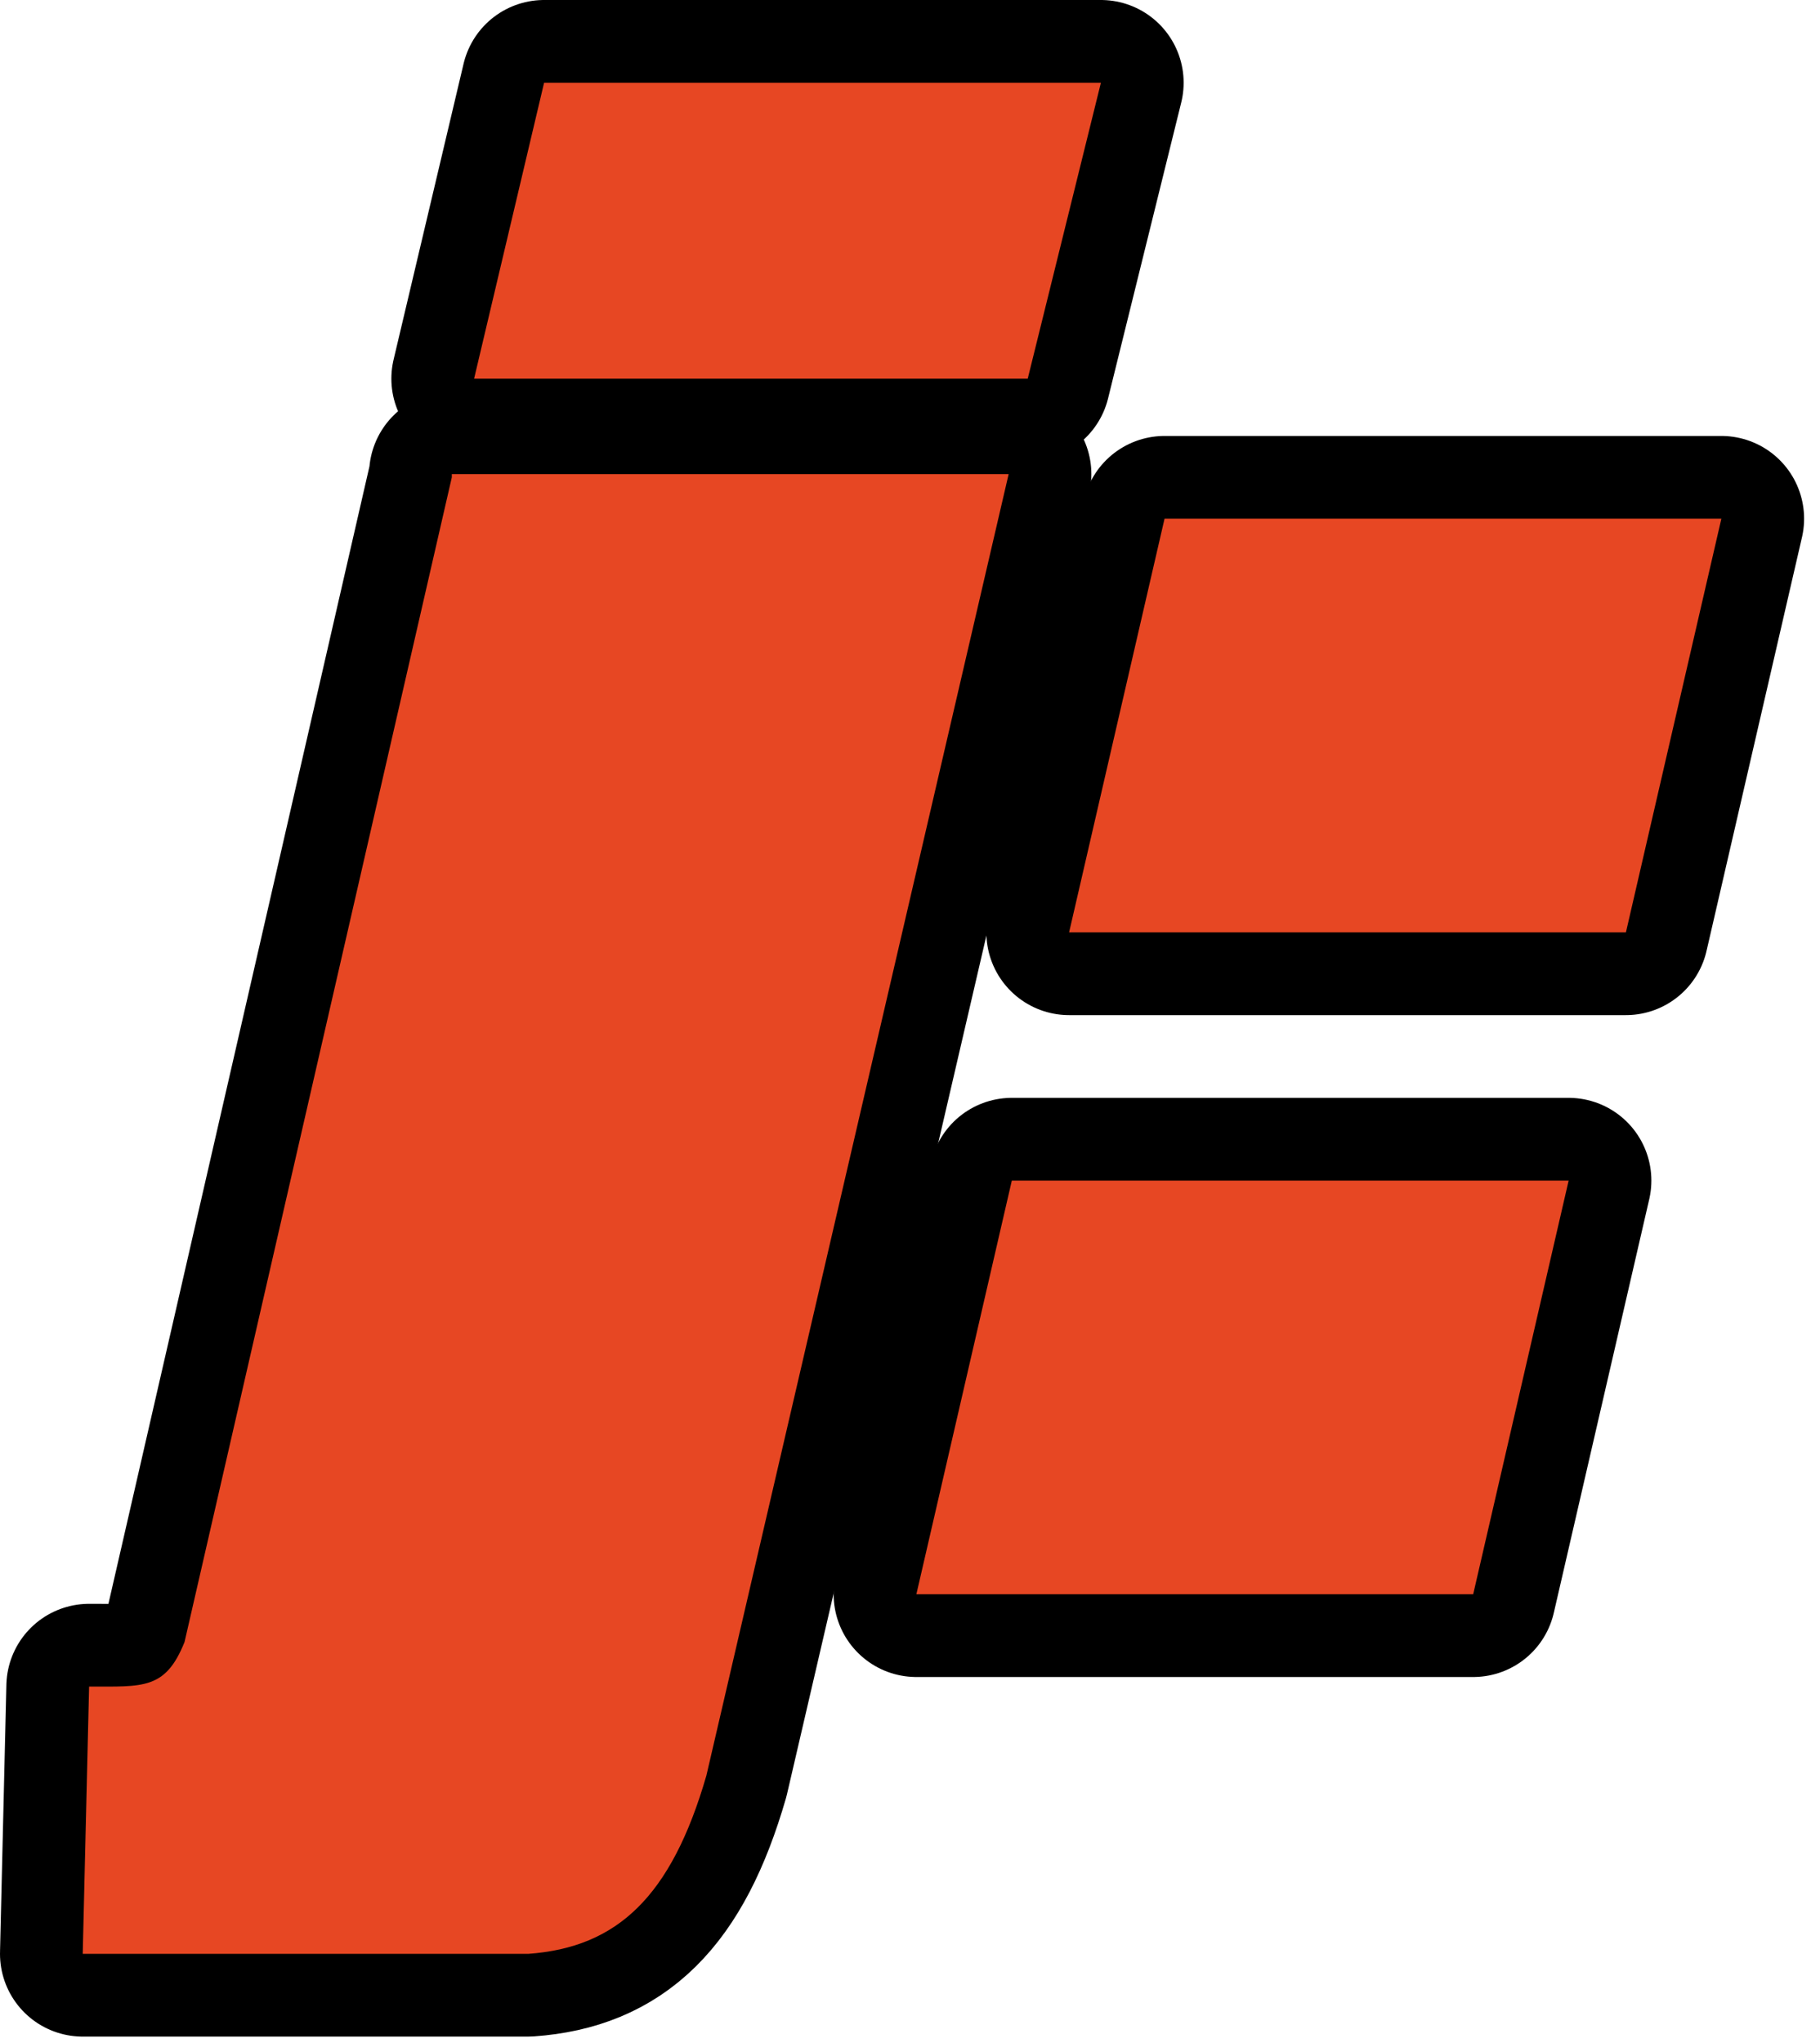 <svg xmlns="http://www.w3.org/2000/svg" xmlns:xlink="http://www.w3.org/1999/xlink" fill="#fff" fill-rule="evenodd" stroke="#000" stroke-linecap="round" stroke-linejoin="round" viewBox="0 0 57.2 64.2"><defs/><use x="2.6" y="2.6" xlink:href="#a"/><symbol id="a" overflow="visible"><g fill="#e74723"><use stroke-width="5.2" xlink:href="#C"/><use stroke="none" xlink:href="#C"/><use stroke-width="5.2" xlink:href="#D"/><use stroke="none" xlink:href="#D"/></g></symbol><defs><path id="C" d="M11.6 12.4L3.2 49c-.6 1.5-1.3 1.4-3 1.4L0 58.8h14c2.8-.2 4.5-1.8 5.6-5.6l9.5-40.9H11.6zM14.5 0l-2.2 9.3h17.4L32 0z"/><path id="D" d="M34 13.7l-3 13h17.5l3-13zm-4.8 20.8l-3 13h17.5l3-13z"/></defs></svg>